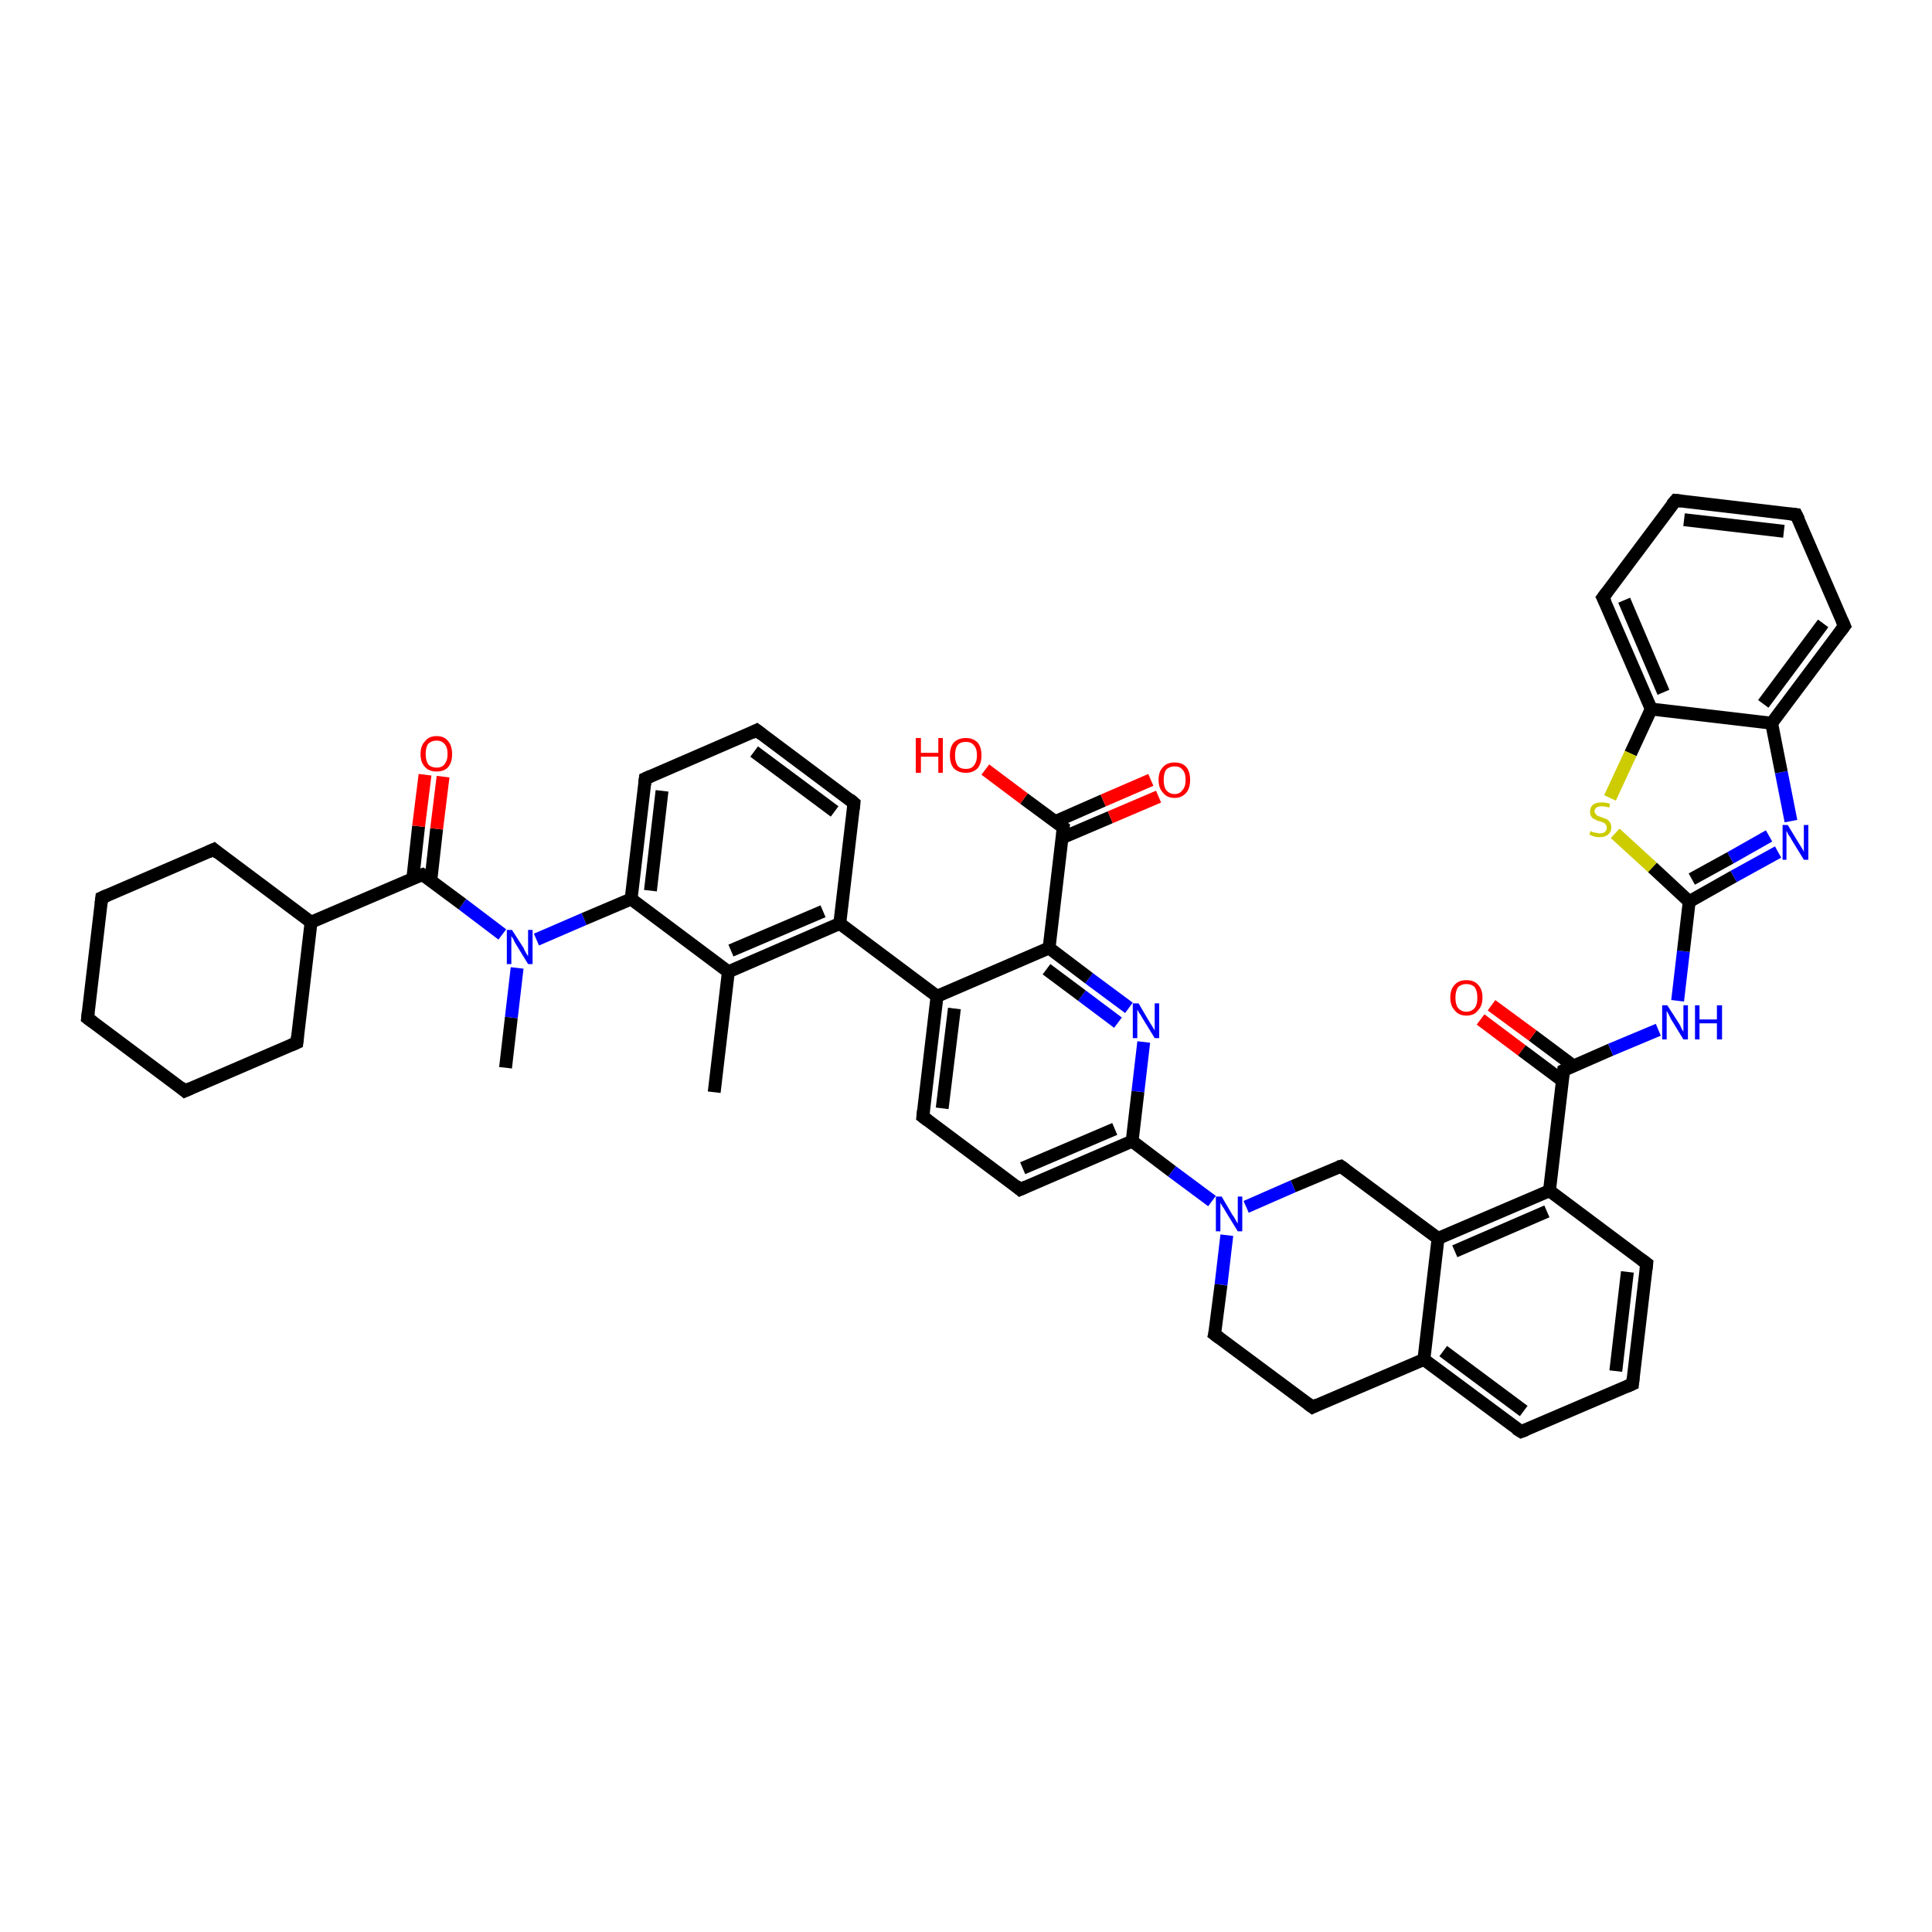 <?xml version='1.0' encoding='iso-8859-1'?>
<svg version='1.1' baseProfile='full'
              xmlns='http://www.w3.org/2000/svg'
                      xmlns:rdkit='http://www.rdkit.org/xml'
                      xmlns:xlink='http://www.w3.org/1999/xlink'
                  xml:space='preserve'
width='300px' height='300px' viewBox='0 0 300 300'>
<!-- END OF HEADER -->
<rect style='opacity:1.0;fill:#FFFFFF;stroke:none' width='300.0' height='300.0' x='0.0' y='0.0'> </rect>
<path class='bond-0 atom-0 atom-1' d='M 78.5,165.8 L 79.4,158.0' style='fill:none;fill-rule:evenodd;stroke:#000000;stroke-width:2.0px;stroke-linecap:butt;stroke-linejoin:miter;stroke-opacity:1' />
<path class='bond-0 atom-0 atom-1' d='M 79.4,158.0 L 80.3,150.3' style='fill:none;fill-rule:evenodd;stroke:#0000FF;stroke-width:2.0px;stroke-linecap:butt;stroke-linejoin:miter;stroke-opacity:1' />
<path class='bond-1 atom-1 atom-2' d='M 78.0,145.1 L 71.8,140.4' style='fill:none;fill-rule:evenodd;stroke:#0000FF;stroke-width:2.0px;stroke-linecap:butt;stroke-linejoin:miter;stroke-opacity:1' />
<path class='bond-1 atom-1 atom-2' d='M 71.8,140.4 L 65.6,135.8' style='fill:none;fill-rule:evenodd;stroke:#000000;stroke-width:2.0px;stroke-linecap:butt;stroke-linejoin:miter;stroke-opacity:1' />
<path class='bond-2 atom-2 atom-3' d='M 66.9,136.7 L 67.8,128.7' style='fill:none;fill-rule:evenodd;stroke:#000000;stroke-width:2.0px;stroke-linecap:butt;stroke-linejoin:miter;stroke-opacity:1' />
<path class='bond-2 atom-2 atom-3' d='M 67.8,128.7 L 68.8,120.6' style='fill:none;fill-rule:evenodd;stroke:#FF0000;stroke-width:2.0px;stroke-linecap:butt;stroke-linejoin:miter;stroke-opacity:1' />
<path class='bond-2 atom-2 atom-3' d='M 64.1,136.4 L 65.0,128.3' style='fill:none;fill-rule:evenodd;stroke:#000000;stroke-width:2.0px;stroke-linecap:butt;stroke-linejoin:miter;stroke-opacity:1' />
<path class='bond-2 atom-2 atom-3' d='M 65.0,128.3 L 66.0,120.3' style='fill:none;fill-rule:evenodd;stroke:#FF0000;stroke-width:2.0px;stroke-linecap:butt;stroke-linejoin:miter;stroke-opacity:1' />
<path class='bond-3 atom-2 atom-4' d='M 65.6,135.8 L 48.3,143.2' style='fill:none;fill-rule:evenodd;stroke:#000000;stroke-width:2.0px;stroke-linecap:butt;stroke-linejoin:miter;stroke-opacity:1' />
<path class='bond-4 atom-4 atom-5' d='M 48.3,143.2 L 46.1,161.9' style='fill:none;fill-rule:evenodd;stroke:#000000;stroke-width:2.0px;stroke-linecap:butt;stroke-linejoin:miter;stroke-opacity:1' />
<path class='bond-5 atom-5 atom-6' d='M 46.1,161.9 L 28.7,169.4' style='fill:none;fill-rule:evenodd;stroke:#000000;stroke-width:2.0px;stroke-linecap:butt;stroke-linejoin:miter;stroke-opacity:1' />
<path class='bond-6 atom-6 atom-7' d='M 28.7,169.4 L 13.6,158.1' style='fill:none;fill-rule:evenodd;stroke:#000000;stroke-width:2.0px;stroke-linecap:butt;stroke-linejoin:miter;stroke-opacity:1' />
<path class='bond-7 atom-7 atom-8' d='M 13.6,158.1 L 15.8,139.4' style='fill:none;fill-rule:evenodd;stroke:#000000;stroke-width:2.0px;stroke-linecap:butt;stroke-linejoin:miter;stroke-opacity:1' />
<path class='bond-8 atom-8 atom-9' d='M 15.8,139.4 L 33.2,131.9' style='fill:none;fill-rule:evenodd;stroke:#000000;stroke-width:2.0px;stroke-linecap:butt;stroke-linejoin:miter;stroke-opacity:1' />
<path class='bond-9 atom-1 atom-10' d='M 83.3,145.9 L 90.7,142.7' style='fill:none;fill-rule:evenodd;stroke:#0000FF;stroke-width:2.0px;stroke-linecap:butt;stroke-linejoin:miter;stroke-opacity:1' />
<path class='bond-9 atom-1 atom-10' d='M 90.7,142.7 L 98.0,139.6' style='fill:none;fill-rule:evenodd;stroke:#000000;stroke-width:2.0px;stroke-linecap:butt;stroke-linejoin:miter;stroke-opacity:1' />
<path class='bond-10 atom-10 atom-11' d='M 98.0,139.6 L 100.2,120.9' style='fill:none;fill-rule:evenodd;stroke:#000000;stroke-width:2.0px;stroke-linecap:butt;stroke-linejoin:miter;stroke-opacity:1' />
<path class='bond-10 atom-10 atom-11' d='M 101.0,138.3 L 102.8,122.8' style='fill:none;fill-rule:evenodd;stroke:#000000;stroke-width:2.0px;stroke-linecap:butt;stroke-linejoin:miter;stroke-opacity:1' />
<path class='bond-11 atom-11 atom-12' d='M 100.2,120.9 L 117.5,113.4' style='fill:none;fill-rule:evenodd;stroke:#000000;stroke-width:2.0px;stroke-linecap:butt;stroke-linejoin:miter;stroke-opacity:1' />
<path class='bond-12 atom-12 atom-13' d='M 117.5,113.4 L 132.6,124.7' style='fill:none;fill-rule:evenodd;stroke:#000000;stroke-width:2.0px;stroke-linecap:butt;stroke-linejoin:miter;stroke-opacity:1' />
<path class='bond-12 atom-12 atom-13' d='M 117.1,116.7 L 129.6,126.0' style='fill:none;fill-rule:evenodd;stroke:#000000;stroke-width:2.0px;stroke-linecap:butt;stroke-linejoin:miter;stroke-opacity:1' />
<path class='bond-13 atom-13 atom-14' d='M 132.6,124.7 L 130.4,143.4' style='fill:none;fill-rule:evenodd;stroke:#000000;stroke-width:2.0px;stroke-linecap:butt;stroke-linejoin:miter;stroke-opacity:1' />
<path class='bond-14 atom-14 atom-15' d='M 130.4,143.4 L 113.1,150.9' style='fill:none;fill-rule:evenodd;stroke:#000000;stroke-width:2.0px;stroke-linecap:butt;stroke-linejoin:miter;stroke-opacity:1' />
<path class='bond-14 atom-14 atom-15' d='M 127.8,141.5 L 113.5,147.6' style='fill:none;fill-rule:evenodd;stroke:#000000;stroke-width:2.0px;stroke-linecap:butt;stroke-linejoin:miter;stroke-opacity:1' />
<path class='bond-15 atom-15 atom-16' d='M 113.1,150.9 L 110.9,169.6' style='fill:none;fill-rule:evenodd;stroke:#000000;stroke-width:2.0px;stroke-linecap:butt;stroke-linejoin:miter;stroke-opacity:1' />
<path class='bond-16 atom-14 atom-17' d='M 130.4,143.4 L 145.5,154.7' style='fill:none;fill-rule:evenodd;stroke:#000000;stroke-width:2.0px;stroke-linecap:butt;stroke-linejoin:miter;stroke-opacity:1' />
<path class='bond-17 atom-17 atom-18' d='M 145.5,154.7 L 143.3,173.4' style='fill:none;fill-rule:evenodd;stroke:#000000;stroke-width:2.0px;stroke-linecap:butt;stroke-linejoin:miter;stroke-opacity:1' />
<path class='bond-17 atom-17 atom-18' d='M 148.2,156.6 L 146.3,172.1' style='fill:none;fill-rule:evenodd;stroke:#000000;stroke-width:2.0px;stroke-linecap:butt;stroke-linejoin:miter;stroke-opacity:1' />
<path class='bond-18 atom-18 atom-19' d='M 143.3,173.4 L 158.4,184.7' style='fill:none;fill-rule:evenodd;stroke:#000000;stroke-width:2.0px;stroke-linecap:butt;stroke-linejoin:miter;stroke-opacity:1' />
<path class='bond-19 atom-19 atom-20' d='M 158.4,184.7 L 175.8,177.2' style='fill:none;fill-rule:evenodd;stroke:#000000;stroke-width:2.0px;stroke-linecap:butt;stroke-linejoin:miter;stroke-opacity:1' />
<path class='bond-19 atom-19 atom-20' d='M 158.8,181.4 L 173.1,175.3' style='fill:none;fill-rule:evenodd;stroke:#000000;stroke-width:2.0px;stroke-linecap:butt;stroke-linejoin:miter;stroke-opacity:1' />
<path class='bond-20 atom-20 atom-21' d='M 175.8,177.2 L 176.7,169.5' style='fill:none;fill-rule:evenodd;stroke:#000000;stroke-width:2.0px;stroke-linecap:butt;stroke-linejoin:miter;stroke-opacity:1' />
<path class='bond-20 atom-20 atom-21' d='M 176.7,169.5 L 177.6,161.8' style='fill:none;fill-rule:evenodd;stroke:#0000FF;stroke-width:2.0px;stroke-linecap:butt;stroke-linejoin:miter;stroke-opacity:1' />
<path class='bond-21 atom-21 atom-22' d='M 175.3,156.5 L 169.1,151.9' style='fill:none;fill-rule:evenodd;stroke:#0000FF;stroke-width:2.0px;stroke-linecap:butt;stroke-linejoin:miter;stroke-opacity:1' />
<path class='bond-21 atom-21 atom-22' d='M 169.1,151.9 L 162.9,147.2' style='fill:none;fill-rule:evenodd;stroke:#000000;stroke-width:2.0px;stroke-linecap:butt;stroke-linejoin:miter;stroke-opacity:1' />
<path class='bond-21 atom-21 atom-22' d='M 173.6,158.8 L 168.0,154.6' style='fill:none;fill-rule:evenodd;stroke:#0000FF;stroke-width:2.0px;stroke-linecap:butt;stroke-linejoin:miter;stroke-opacity:1' />
<path class='bond-21 atom-21 atom-22' d='M 168.0,154.6 L 162.5,150.5' style='fill:none;fill-rule:evenodd;stroke:#000000;stroke-width:2.0px;stroke-linecap:butt;stroke-linejoin:miter;stroke-opacity:1' />
<path class='bond-22 atom-22 atom-23' d='M 162.9,147.2 L 165.1,128.5' style='fill:none;fill-rule:evenodd;stroke:#000000;stroke-width:2.0px;stroke-linecap:butt;stroke-linejoin:miter;stroke-opacity:1' />
<path class='bond-23 atom-23 atom-24' d='M 165.1,128.5 L 159.0,124.0' style='fill:none;fill-rule:evenodd;stroke:#000000;stroke-width:2.0px;stroke-linecap:butt;stroke-linejoin:miter;stroke-opacity:1' />
<path class='bond-23 atom-23 atom-24' d='M 159.0,124.0 L 153.0,119.5' style='fill:none;fill-rule:evenodd;stroke:#FF0000;stroke-width:2.0px;stroke-linecap:butt;stroke-linejoin:miter;stroke-opacity:1' />
<path class='bond-24 atom-23 atom-25' d='M 164.9,130.1 L 172.4,126.9' style='fill:none;fill-rule:evenodd;stroke:#000000;stroke-width:2.0px;stroke-linecap:butt;stroke-linejoin:miter;stroke-opacity:1' />
<path class='bond-24 atom-23 atom-25' d='M 172.4,126.9 L 179.9,123.7' style='fill:none;fill-rule:evenodd;stroke:#FF0000;stroke-width:2.0px;stroke-linecap:butt;stroke-linejoin:miter;stroke-opacity:1' />
<path class='bond-24 atom-23 atom-25' d='M 163.8,127.6 L 171.3,124.3' style='fill:none;fill-rule:evenodd;stroke:#000000;stroke-width:2.0px;stroke-linecap:butt;stroke-linejoin:miter;stroke-opacity:1' />
<path class='bond-24 atom-23 atom-25' d='M 171.3,124.3 L 178.7,121.1' style='fill:none;fill-rule:evenodd;stroke:#FF0000;stroke-width:2.0px;stroke-linecap:butt;stroke-linejoin:miter;stroke-opacity:1' />
<path class='bond-25 atom-20 atom-26' d='M 175.8,177.2 L 182.0,181.9' style='fill:none;fill-rule:evenodd;stroke:#000000;stroke-width:2.0px;stroke-linecap:butt;stroke-linejoin:miter;stroke-opacity:1' />
<path class='bond-25 atom-20 atom-26' d='M 182.0,181.9 L 188.2,186.5' style='fill:none;fill-rule:evenodd;stroke:#0000FF;stroke-width:2.0px;stroke-linecap:butt;stroke-linejoin:miter;stroke-opacity:1' />
<path class='bond-26 atom-26 atom-27' d='M 190.5,191.8 L 189.6,199.5' style='fill:none;fill-rule:evenodd;stroke:#0000FF;stroke-width:2.0px;stroke-linecap:butt;stroke-linejoin:miter;stroke-opacity:1' />
<path class='bond-26 atom-26 atom-27' d='M 189.6,199.5 L 188.6,207.2' style='fill:none;fill-rule:evenodd;stroke:#000000;stroke-width:2.0px;stroke-linecap:butt;stroke-linejoin:miter;stroke-opacity:1' />
<path class='bond-27 atom-27 atom-28' d='M 188.6,207.2 L 203.8,218.5' style='fill:none;fill-rule:evenodd;stroke:#000000;stroke-width:2.0px;stroke-linecap:butt;stroke-linejoin:miter;stroke-opacity:1' />
<path class='bond-28 atom-28 atom-29' d='M 203.8,218.5 L 221.1,211.1' style='fill:none;fill-rule:evenodd;stroke:#000000;stroke-width:2.0px;stroke-linecap:butt;stroke-linejoin:miter;stroke-opacity:1' />
<path class='bond-29 atom-29 atom-30' d='M 221.1,211.1 L 236.2,222.3' style='fill:none;fill-rule:evenodd;stroke:#000000;stroke-width:2.0px;stroke-linecap:butt;stroke-linejoin:miter;stroke-opacity:1' />
<path class='bond-29 atom-29 atom-30' d='M 224.1,209.8 L 236.6,219.1' style='fill:none;fill-rule:evenodd;stroke:#000000;stroke-width:2.0px;stroke-linecap:butt;stroke-linejoin:miter;stroke-opacity:1' />
<path class='bond-30 atom-30 atom-31' d='M 236.2,222.3 L 253.5,214.9' style='fill:none;fill-rule:evenodd;stroke:#000000;stroke-width:2.0px;stroke-linecap:butt;stroke-linejoin:miter;stroke-opacity:1' />
<path class='bond-31 atom-31 atom-32' d='M 253.5,214.9 L 255.7,196.2' style='fill:none;fill-rule:evenodd;stroke:#000000;stroke-width:2.0px;stroke-linecap:butt;stroke-linejoin:miter;stroke-opacity:1' />
<path class='bond-31 atom-31 atom-32' d='M 250.9,212.9 L 252.7,197.5' style='fill:none;fill-rule:evenodd;stroke:#000000;stroke-width:2.0px;stroke-linecap:butt;stroke-linejoin:miter;stroke-opacity:1' />
<path class='bond-32 atom-32 atom-33' d='M 255.7,196.2 L 240.6,184.9' style='fill:none;fill-rule:evenodd;stroke:#000000;stroke-width:2.0px;stroke-linecap:butt;stroke-linejoin:miter;stroke-opacity:1' />
<path class='bond-33 atom-33 atom-34' d='M 240.6,184.9 L 242.8,166.2' style='fill:none;fill-rule:evenodd;stroke:#000000;stroke-width:2.0px;stroke-linecap:butt;stroke-linejoin:miter;stroke-opacity:1' />
<path class='bond-34 atom-34 atom-35' d='M 244.3,165.5 L 238.0,160.8' style='fill:none;fill-rule:evenodd;stroke:#000000;stroke-width:2.0px;stroke-linecap:butt;stroke-linejoin:miter;stroke-opacity:1' />
<path class='bond-34 atom-34 atom-35' d='M 238.0,160.8 L 231.6,156.1' style='fill:none;fill-rule:evenodd;stroke:#FF0000;stroke-width:2.0px;stroke-linecap:butt;stroke-linejoin:miter;stroke-opacity:1' />
<path class='bond-34 atom-34 atom-35' d='M 242.6,167.8 L 236.3,163.1' style='fill:none;fill-rule:evenodd;stroke:#000000;stroke-width:2.0px;stroke-linecap:butt;stroke-linejoin:miter;stroke-opacity:1' />
<path class='bond-34 atom-34 atom-35' d='M 236.3,163.1 L 229.9,158.3' style='fill:none;fill-rule:evenodd;stroke:#FF0000;stroke-width:2.0px;stroke-linecap:butt;stroke-linejoin:miter;stroke-opacity:1' />
<path class='bond-35 atom-34 atom-36' d='M 242.8,166.2 L 250.1,163.0' style='fill:none;fill-rule:evenodd;stroke:#000000;stroke-width:2.0px;stroke-linecap:butt;stroke-linejoin:miter;stroke-opacity:1' />
<path class='bond-35 atom-34 atom-36' d='M 250.1,163.0 L 257.5,159.9' style='fill:none;fill-rule:evenodd;stroke:#0000FF;stroke-width:2.0px;stroke-linecap:butt;stroke-linejoin:miter;stroke-opacity:1' />
<path class='bond-36 atom-36 atom-37' d='M 260.5,155.4 L 261.4,147.7' style='fill:none;fill-rule:evenodd;stroke:#0000FF;stroke-width:2.0px;stroke-linecap:butt;stroke-linejoin:miter;stroke-opacity:1' />
<path class='bond-36 atom-36 atom-37' d='M 261.4,147.7 L 262.3,140.0' style='fill:none;fill-rule:evenodd;stroke:#000000;stroke-width:2.0px;stroke-linecap:butt;stroke-linejoin:miter;stroke-opacity:1' />
<path class='bond-37 atom-37 atom-38' d='M 262.3,140.0 L 269.2,136.1' style='fill:none;fill-rule:evenodd;stroke:#000000;stroke-width:2.0px;stroke-linecap:butt;stroke-linejoin:miter;stroke-opacity:1' />
<path class='bond-37 atom-37 atom-38' d='M 269.2,136.1 L 276.1,132.3' style='fill:none;fill-rule:evenodd;stroke:#0000FF;stroke-width:2.0px;stroke-linecap:butt;stroke-linejoin:miter;stroke-opacity:1' />
<path class='bond-37 atom-37 atom-38' d='M 262.7,136.5 L 268.7,133.2' style='fill:none;fill-rule:evenodd;stroke:#000000;stroke-width:2.0px;stroke-linecap:butt;stroke-linejoin:miter;stroke-opacity:1' />
<path class='bond-37 atom-37 atom-38' d='M 268.7,133.2 L 274.7,129.8' style='fill:none;fill-rule:evenodd;stroke:#0000FF;stroke-width:2.0px;stroke-linecap:butt;stroke-linejoin:miter;stroke-opacity:1' />
<path class='bond-38 atom-38 atom-39' d='M 278.1,127.5 L 276.6,119.9' style='fill:none;fill-rule:evenodd;stroke:#0000FF;stroke-width:2.0px;stroke-linecap:butt;stroke-linejoin:miter;stroke-opacity:1' />
<path class='bond-38 atom-38 atom-39' d='M 276.6,119.9 L 275.1,112.3' style='fill:none;fill-rule:evenodd;stroke:#000000;stroke-width:2.0px;stroke-linecap:butt;stroke-linejoin:miter;stroke-opacity:1' />
<path class='bond-39 atom-39 atom-40' d='M 275.1,112.3 L 286.4,97.2' style='fill:none;fill-rule:evenodd;stroke:#000000;stroke-width:2.0px;stroke-linecap:butt;stroke-linejoin:miter;stroke-opacity:1' />
<path class='bond-39 atom-39 atom-40' d='M 273.8,109.3 L 283.1,96.8' style='fill:none;fill-rule:evenodd;stroke:#000000;stroke-width:2.0px;stroke-linecap:butt;stroke-linejoin:miter;stroke-opacity:1' />
<path class='bond-40 atom-40 atom-41' d='M 286.4,97.2 L 278.9,79.9' style='fill:none;fill-rule:evenodd;stroke:#000000;stroke-width:2.0px;stroke-linecap:butt;stroke-linejoin:miter;stroke-opacity:1' />
<path class='bond-41 atom-41 atom-42' d='M 278.9,79.9 L 260.2,77.7' style='fill:none;fill-rule:evenodd;stroke:#000000;stroke-width:2.0px;stroke-linecap:butt;stroke-linejoin:miter;stroke-opacity:1' />
<path class='bond-41 atom-41 atom-42' d='M 277.0,82.5 L 261.5,80.7' style='fill:none;fill-rule:evenodd;stroke:#000000;stroke-width:2.0px;stroke-linecap:butt;stroke-linejoin:miter;stroke-opacity:1' />
<path class='bond-42 atom-42 atom-43' d='M 260.2,77.7 L 248.9,92.8' style='fill:none;fill-rule:evenodd;stroke:#000000;stroke-width:2.0px;stroke-linecap:butt;stroke-linejoin:miter;stroke-opacity:1' />
<path class='bond-43 atom-43 atom-44' d='M 248.9,92.8 L 256.4,110.1' style='fill:none;fill-rule:evenodd;stroke:#000000;stroke-width:2.0px;stroke-linecap:butt;stroke-linejoin:miter;stroke-opacity:1' />
<path class='bond-43 atom-43 atom-44' d='M 252.2,93.2 L 258.3,107.5' style='fill:none;fill-rule:evenodd;stroke:#000000;stroke-width:2.0px;stroke-linecap:butt;stroke-linejoin:miter;stroke-opacity:1' />
<path class='bond-44 atom-44 atom-45' d='M 256.4,110.1 L 253.2,117.0' style='fill:none;fill-rule:evenodd;stroke:#000000;stroke-width:2.0px;stroke-linecap:butt;stroke-linejoin:miter;stroke-opacity:1' />
<path class='bond-44 atom-44 atom-45' d='M 253.2,117.0 L 250.0,123.9' style='fill:none;fill-rule:evenodd;stroke:#CCCC00;stroke-width:2.0px;stroke-linecap:butt;stroke-linejoin:miter;stroke-opacity:1' />
<path class='bond-45 atom-33 atom-46' d='M 240.6,184.9 L 223.3,192.3' style='fill:none;fill-rule:evenodd;stroke:#000000;stroke-width:2.0px;stroke-linecap:butt;stroke-linejoin:miter;stroke-opacity:1' />
<path class='bond-45 atom-33 atom-46' d='M 240.2,188.1 L 225.9,194.3' style='fill:none;fill-rule:evenodd;stroke:#000000;stroke-width:2.0px;stroke-linecap:butt;stroke-linejoin:miter;stroke-opacity:1' />
<path class='bond-46 atom-46 atom-47' d='M 223.3,192.3 L 208.2,181.1' style='fill:none;fill-rule:evenodd;stroke:#000000;stroke-width:2.0px;stroke-linecap:butt;stroke-linejoin:miter;stroke-opacity:1' />
<path class='bond-47 atom-9 atom-4' d='M 33.2,131.9 L 48.3,143.2' style='fill:none;fill-rule:evenodd;stroke:#000000;stroke-width:2.0px;stroke-linecap:butt;stroke-linejoin:miter;stroke-opacity:1' />
<path class='bond-48 atom-15 atom-10' d='M 113.1,150.9 L 98.0,139.6' style='fill:none;fill-rule:evenodd;stroke:#000000;stroke-width:2.0px;stroke-linecap:butt;stroke-linejoin:miter;stroke-opacity:1' />
<path class='bond-49 atom-22 atom-17' d='M 162.9,147.2 L 145.5,154.7' style='fill:none;fill-rule:evenodd;stroke:#000000;stroke-width:2.0px;stroke-linecap:butt;stroke-linejoin:miter;stroke-opacity:1' />
<path class='bond-50 atom-47 atom-26' d='M 208.2,181.1 L 200.8,184.2' style='fill:none;fill-rule:evenodd;stroke:#000000;stroke-width:2.0px;stroke-linecap:butt;stroke-linejoin:miter;stroke-opacity:1' />
<path class='bond-50 atom-47 atom-26' d='M 200.8,184.2 L 193.5,187.4' style='fill:none;fill-rule:evenodd;stroke:#0000FF;stroke-width:2.0px;stroke-linecap:butt;stroke-linejoin:miter;stroke-opacity:1' />
<path class='bond-51 atom-46 atom-29' d='M 223.3,192.3 L 221.1,211.1' style='fill:none;fill-rule:evenodd;stroke:#000000;stroke-width:2.0px;stroke-linecap:butt;stroke-linejoin:miter;stroke-opacity:1' />
<path class='bond-52 atom-45 atom-37' d='M 250.8,129.4 L 256.6,134.7' style='fill:none;fill-rule:evenodd;stroke:#CCCC00;stroke-width:2.0px;stroke-linecap:butt;stroke-linejoin:miter;stroke-opacity:1' />
<path class='bond-52 atom-45 atom-37' d='M 256.6,134.7 L 262.3,140.0' style='fill:none;fill-rule:evenodd;stroke:#000000;stroke-width:2.0px;stroke-linecap:butt;stroke-linejoin:miter;stroke-opacity:1' />
<path class='bond-53 atom-44 atom-39' d='M 256.4,110.1 L 275.1,112.3' style='fill:none;fill-rule:evenodd;stroke:#000000;stroke-width:2.0px;stroke-linecap:butt;stroke-linejoin:miter;stroke-opacity:1' />
<path d='M 65.9,136.0 L 65.6,135.8 L 64.7,136.1' style='fill:none;stroke:#000000;stroke-width:2.0px;stroke-linecap:butt;stroke-linejoin:miter;stroke-opacity:1;' />
<path d='M 46.2,161.0 L 46.1,161.9 L 45.2,162.3' style='fill:none;stroke:#000000;stroke-width:2.0px;stroke-linecap:butt;stroke-linejoin:miter;stroke-opacity:1;' />
<path d='M 29.6,169.0 L 28.7,169.4 L 28.0,168.8' style='fill:none;stroke:#000000;stroke-width:2.0px;stroke-linecap:butt;stroke-linejoin:miter;stroke-opacity:1;' />
<path d='M 14.4,158.7 L 13.6,158.1 L 13.7,157.2' style='fill:none;stroke:#000000;stroke-width:2.0px;stroke-linecap:butt;stroke-linejoin:miter;stroke-opacity:1;' />
<path d='M 15.7,140.3 L 15.8,139.4 L 16.7,139.0' style='fill:none;stroke:#000000;stroke-width:2.0px;stroke-linecap:butt;stroke-linejoin:miter;stroke-opacity:1;' />
<path d='M 32.3,132.3 L 33.2,131.9 L 33.9,132.5' style='fill:none;stroke:#000000;stroke-width:2.0px;stroke-linecap:butt;stroke-linejoin:miter;stroke-opacity:1;' />
<path d='M 100.1,121.8 L 100.2,120.9 L 101.1,120.5' style='fill:none;stroke:#000000;stroke-width:2.0px;stroke-linecap:butt;stroke-linejoin:miter;stroke-opacity:1;' />
<path d='M 116.7,113.8 L 117.5,113.4 L 118.3,114.0' style='fill:none;stroke:#000000;stroke-width:2.0px;stroke-linecap:butt;stroke-linejoin:miter;stroke-opacity:1;' />
<path d='M 131.9,124.1 L 132.6,124.7 L 132.5,125.6' style='fill:none;stroke:#000000;stroke-width:2.0px;stroke-linecap:butt;stroke-linejoin:miter;stroke-opacity:1;' />
<path d='M 143.4,172.5 L 143.3,173.4 L 144.1,174.0' style='fill:none;stroke:#000000;stroke-width:2.0px;stroke-linecap:butt;stroke-linejoin:miter;stroke-opacity:1;' />
<path d='M 157.7,184.1 L 158.4,184.7 L 159.3,184.3' style='fill:none;stroke:#000000;stroke-width:2.0px;stroke-linecap:butt;stroke-linejoin:miter;stroke-opacity:1;' />
<path d='M 165.0,129.5 L 165.1,128.5 L 164.8,128.3' style='fill:none;stroke:#000000;stroke-width:2.0px;stroke-linecap:butt;stroke-linejoin:miter;stroke-opacity:1;' />
<path d='M 188.7,206.8 L 188.6,207.2 L 189.4,207.8' style='fill:none;stroke:#000000;stroke-width:2.0px;stroke-linecap:butt;stroke-linejoin:miter;stroke-opacity:1;' />
<path d='M 203.0,217.9 L 203.8,218.5 L 204.6,218.1' style='fill:none;stroke:#000000;stroke-width:2.0px;stroke-linecap:butt;stroke-linejoin:miter;stroke-opacity:1;' />
<path d='M 235.4,221.8 L 236.2,222.3 L 237.0,222.0' style='fill:none;stroke:#000000;stroke-width:2.0px;stroke-linecap:butt;stroke-linejoin:miter;stroke-opacity:1;' />
<path d='M 252.6,215.3 L 253.5,214.9 L 253.6,213.9' style='fill:none;stroke:#000000;stroke-width:2.0px;stroke-linecap:butt;stroke-linejoin:miter;stroke-opacity:1;' />
<path d='M 255.6,197.1 L 255.7,196.2 L 254.9,195.6' style='fill:none;stroke:#000000;stroke-width:2.0px;stroke-linecap:butt;stroke-linejoin:miter;stroke-opacity:1;' />
<path d='M 242.7,167.1 L 242.8,166.2 L 243.2,166.0' style='fill:none;stroke:#000000;stroke-width:2.0px;stroke-linecap:butt;stroke-linejoin:miter;stroke-opacity:1;' />
<path d='M 285.8,98.0 L 286.4,97.2 L 286.0,96.3' style='fill:none;stroke:#000000;stroke-width:2.0px;stroke-linecap:butt;stroke-linejoin:miter;stroke-opacity:1;' />
<path d='M 279.3,80.7 L 278.9,79.9 L 278.0,79.8' style='fill:none;stroke:#000000;stroke-width:2.0px;stroke-linecap:butt;stroke-linejoin:miter;stroke-opacity:1;' />
<path d='M 261.1,77.8 L 260.2,77.7 L 259.6,78.4' style='fill:none;stroke:#000000;stroke-width:2.0px;stroke-linecap:butt;stroke-linejoin:miter;stroke-opacity:1;' />
<path d='M 249.5,92.0 L 248.9,92.8 L 249.3,93.6' style='fill:none;stroke:#000000;stroke-width:2.0px;stroke-linecap:butt;stroke-linejoin:miter;stroke-opacity:1;' />
<path d='M 208.9,181.6 L 208.2,181.1 L 207.8,181.2' style='fill:none;stroke:#000000;stroke-width:2.0px;stroke-linecap:butt;stroke-linejoin:miter;stroke-opacity:1;' />
<path class='atom-1' d='M 79.5 144.4
L 81.3 147.2
Q 81.4 147.5, 81.7 148.0
Q 82.0 148.5, 82.0 148.5
L 82.0 144.4
L 82.7 144.4
L 82.7 149.7
L 82.0 149.7
L 80.1 146.6
Q 79.9 146.3, 79.7 145.8
Q 79.4 145.4, 79.4 145.3
L 79.4 149.7
L 78.7 149.7
L 78.7 144.4
L 79.5 144.4
' fill='#0000FF'/>
<path class='atom-3' d='M 65.3 117.1
Q 65.3 115.8, 66.0 115.1
Q 66.6 114.3, 67.8 114.3
Q 69.0 114.3, 69.6 115.1
Q 70.2 115.8, 70.2 117.1
Q 70.2 118.4, 69.6 119.1
Q 69.0 119.8, 67.8 119.8
Q 66.6 119.8, 66.0 119.1
Q 65.3 118.4, 65.3 117.1
M 67.8 119.2
Q 68.6 119.2, 69.0 118.7
Q 69.5 118.1, 69.5 117.1
Q 69.5 116.0, 69.0 115.5
Q 68.6 115.0, 67.8 115.0
Q 67.0 115.0, 66.5 115.5
Q 66.1 116.0, 66.1 117.1
Q 66.1 118.1, 66.5 118.7
Q 67.0 119.2, 67.8 119.2
' fill='#FF0000'/>
<path class='atom-21' d='M 176.8 155.8
L 178.5 158.7
Q 178.7 159.0, 179.0 159.5
Q 179.3 160.0, 179.3 160.0
L 179.3 155.8
L 180.0 155.8
L 180.0 161.2
L 179.3 161.2
L 177.4 158.1
Q 177.2 157.7, 176.9 157.3
Q 176.7 156.9, 176.6 156.8
L 176.6 161.2
L 175.9 161.2
L 175.9 155.8
L 176.8 155.8
' fill='#0000FF'/>
<path class='atom-24' d='M 142.2 114.6
L 143.0 114.6
L 143.0 116.9
L 145.7 116.9
L 145.7 114.6
L 146.4 114.6
L 146.4 120.0
L 145.7 120.0
L 145.7 117.5
L 143.0 117.5
L 143.0 120.0
L 142.2 120.0
L 142.2 114.6
' fill='#FF0000'/>
<path class='atom-24' d='M 147.5 117.3
Q 147.5 116.0, 148.1 115.3
Q 148.8 114.6, 150.0 114.6
Q 151.1 114.6, 151.8 115.3
Q 152.4 116.0, 152.4 117.3
Q 152.4 118.6, 151.8 119.3
Q 151.1 120.0, 150.0 120.0
Q 148.8 120.0, 148.1 119.3
Q 147.5 118.6, 147.5 117.3
M 150.0 119.4
Q 150.8 119.4, 151.2 118.9
Q 151.7 118.3, 151.7 117.3
Q 151.7 116.2, 151.2 115.7
Q 150.8 115.2, 150.0 115.2
Q 149.1 115.2, 148.7 115.7
Q 148.3 116.2, 148.3 117.3
Q 148.3 118.3, 148.7 118.9
Q 149.1 119.4, 150.0 119.4
' fill='#FF0000'/>
<path class='atom-25' d='M 179.9 121.1
Q 179.9 119.8, 180.6 119.1
Q 181.2 118.4, 182.4 118.4
Q 183.6 118.4, 184.2 119.1
Q 184.8 119.8, 184.8 121.1
Q 184.8 122.4, 184.2 123.1
Q 183.5 123.9, 182.4 123.9
Q 181.2 123.9, 180.6 123.1
Q 179.9 122.4, 179.9 121.1
M 182.4 123.3
Q 183.2 123.3, 183.6 122.7
Q 184.1 122.2, 184.1 121.1
Q 184.1 120.0, 183.6 119.5
Q 183.2 119.0, 182.4 119.0
Q 181.6 119.0, 181.1 119.5
Q 180.7 120.0, 180.7 121.1
Q 180.7 122.2, 181.1 122.7
Q 181.6 123.3, 182.4 123.3
' fill='#FF0000'/>
<path class='atom-26' d='M 189.7 185.8
L 191.4 188.7
Q 191.6 188.9, 191.9 189.5
Q 192.2 190.0, 192.2 190.0
L 192.2 185.8
L 192.9 185.8
L 192.9 191.2
L 192.2 191.2
L 190.3 188.1
Q 190.1 187.7, 189.8 187.3
Q 189.6 186.9, 189.5 186.8
L 189.5 191.2
L 188.8 191.2
L 188.8 185.8
L 189.7 185.8
' fill='#0000FF'/>
<path class='atom-35' d='M 225.2 154.9
Q 225.2 153.6, 225.9 152.9
Q 226.5 152.2, 227.7 152.2
Q 228.9 152.2, 229.5 152.9
Q 230.2 153.6, 230.2 154.9
Q 230.2 156.2, 229.5 156.9
Q 228.9 157.7, 227.7 157.7
Q 226.5 157.7, 225.9 156.9
Q 225.2 156.2, 225.2 154.9
M 227.7 157.1
Q 228.5 157.1, 229.0 156.5
Q 229.4 156.0, 229.4 154.9
Q 229.4 153.9, 229.0 153.3
Q 228.5 152.8, 227.7 152.8
Q 226.9 152.8, 226.4 153.3
Q 226.0 153.9, 226.0 154.9
Q 226.0 156.0, 226.4 156.5
Q 226.9 157.1, 227.7 157.1
' fill='#FF0000'/>
<path class='atom-36' d='M 258.9 156.1
L 260.7 158.9
Q 260.9 159.2, 261.1 159.7
Q 261.4 160.2, 261.4 160.2
L 261.4 156.1
L 262.1 156.1
L 262.1 161.4
L 261.4 161.4
L 259.5 158.3
Q 259.3 157.9, 259.1 157.5
Q 258.9 157.1, 258.8 157.0
L 258.8 161.4
L 258.1 161.4
L 258.1 156.1
L 258.9 156.1
' fill='#0000FF'/>
<path class='atom-36' d='M 263.2 156.1
L 263.9 156.1
L 263.9 158.3
L 266.6 158.3
L 266.6 156.1
L 267.4 156.1
L 267.4 161.4
L 266.6 161.4
L 266.6 158.9
L 263.9 158.9
L 263.9 161.4
L 263.2 161.4
L 263.2 156.1
' fill='#0000FF'/>
<path class='atom-38' d='M 277.6 128.1
L 279.3 130.9
Q 279.5 131.2, 279.8 131.7
Q 280.1 132.2, 280.1 132.3
L 280.1 128.1
L 280.8 128.1
L 280.8 133.5
L 280.1 133.5
L 278.2 130.4
Q 278.0 130.0, 277.7 129.6
Q 277.5 129.2, 277.4 129.0
L 277.4 133.5
L 276.8 133.5
L 276.8 128.1
L 277.6 128.1
' fill='#0000FF'/>
<path class='atom-45' d='M 247.0 129.0
Q 247.0 129.1, 247.3 129.2
Q 247.5 129.3, 247.8 129.3
Q 248.1 129.4, 248.4 129.4
Q 248.9 129.4, 249.2 129.2
Q 249.5 128.9, 249.5 128.5
Q 249.5 128.2, 249.3 128.0
Q 249.2 127.8, 248.9 127.7
Q 248.7 127.6, 248.3 127.5
Q 247.9 127.4, 247.6 127.2
Q 247.3 127.1, 247.1 126.8
Q 246.9 126.5, 246.9 126.1
Q 246.9 125.4, 247.3 125.0
Q 247.8 124.6, 248.7 124.6
Q 249.3 124.6, 250.0 124.8
L 249.9 125.4
Q 249.2 125.2, 248.7 125.2
Q 248.2 125.2, 247.9 125.4
Q 247.6 125.6, 247.6 126.0
Q 247.6 126.2, 247.8 126.4
Q 247.9 126.6, 248.1 126.7
Q 248.4 126.8, 248.7 126.9
Q 249.2 127.1, 249.5 127.2
Q 249.8 127.4, 250.0 127.7
Q 250.2 128.0, 250.2 128.5
Q 250.2 129.2, 249.7 129.6
Q 249.2 130.0, 248.4 130.0
Q 247.9 130.0, 247.6 129.9
Q 247.2 129.8, 246.8 129.6
L 247.0 129.0
' fill='#CCCC00'/>
</svg>
